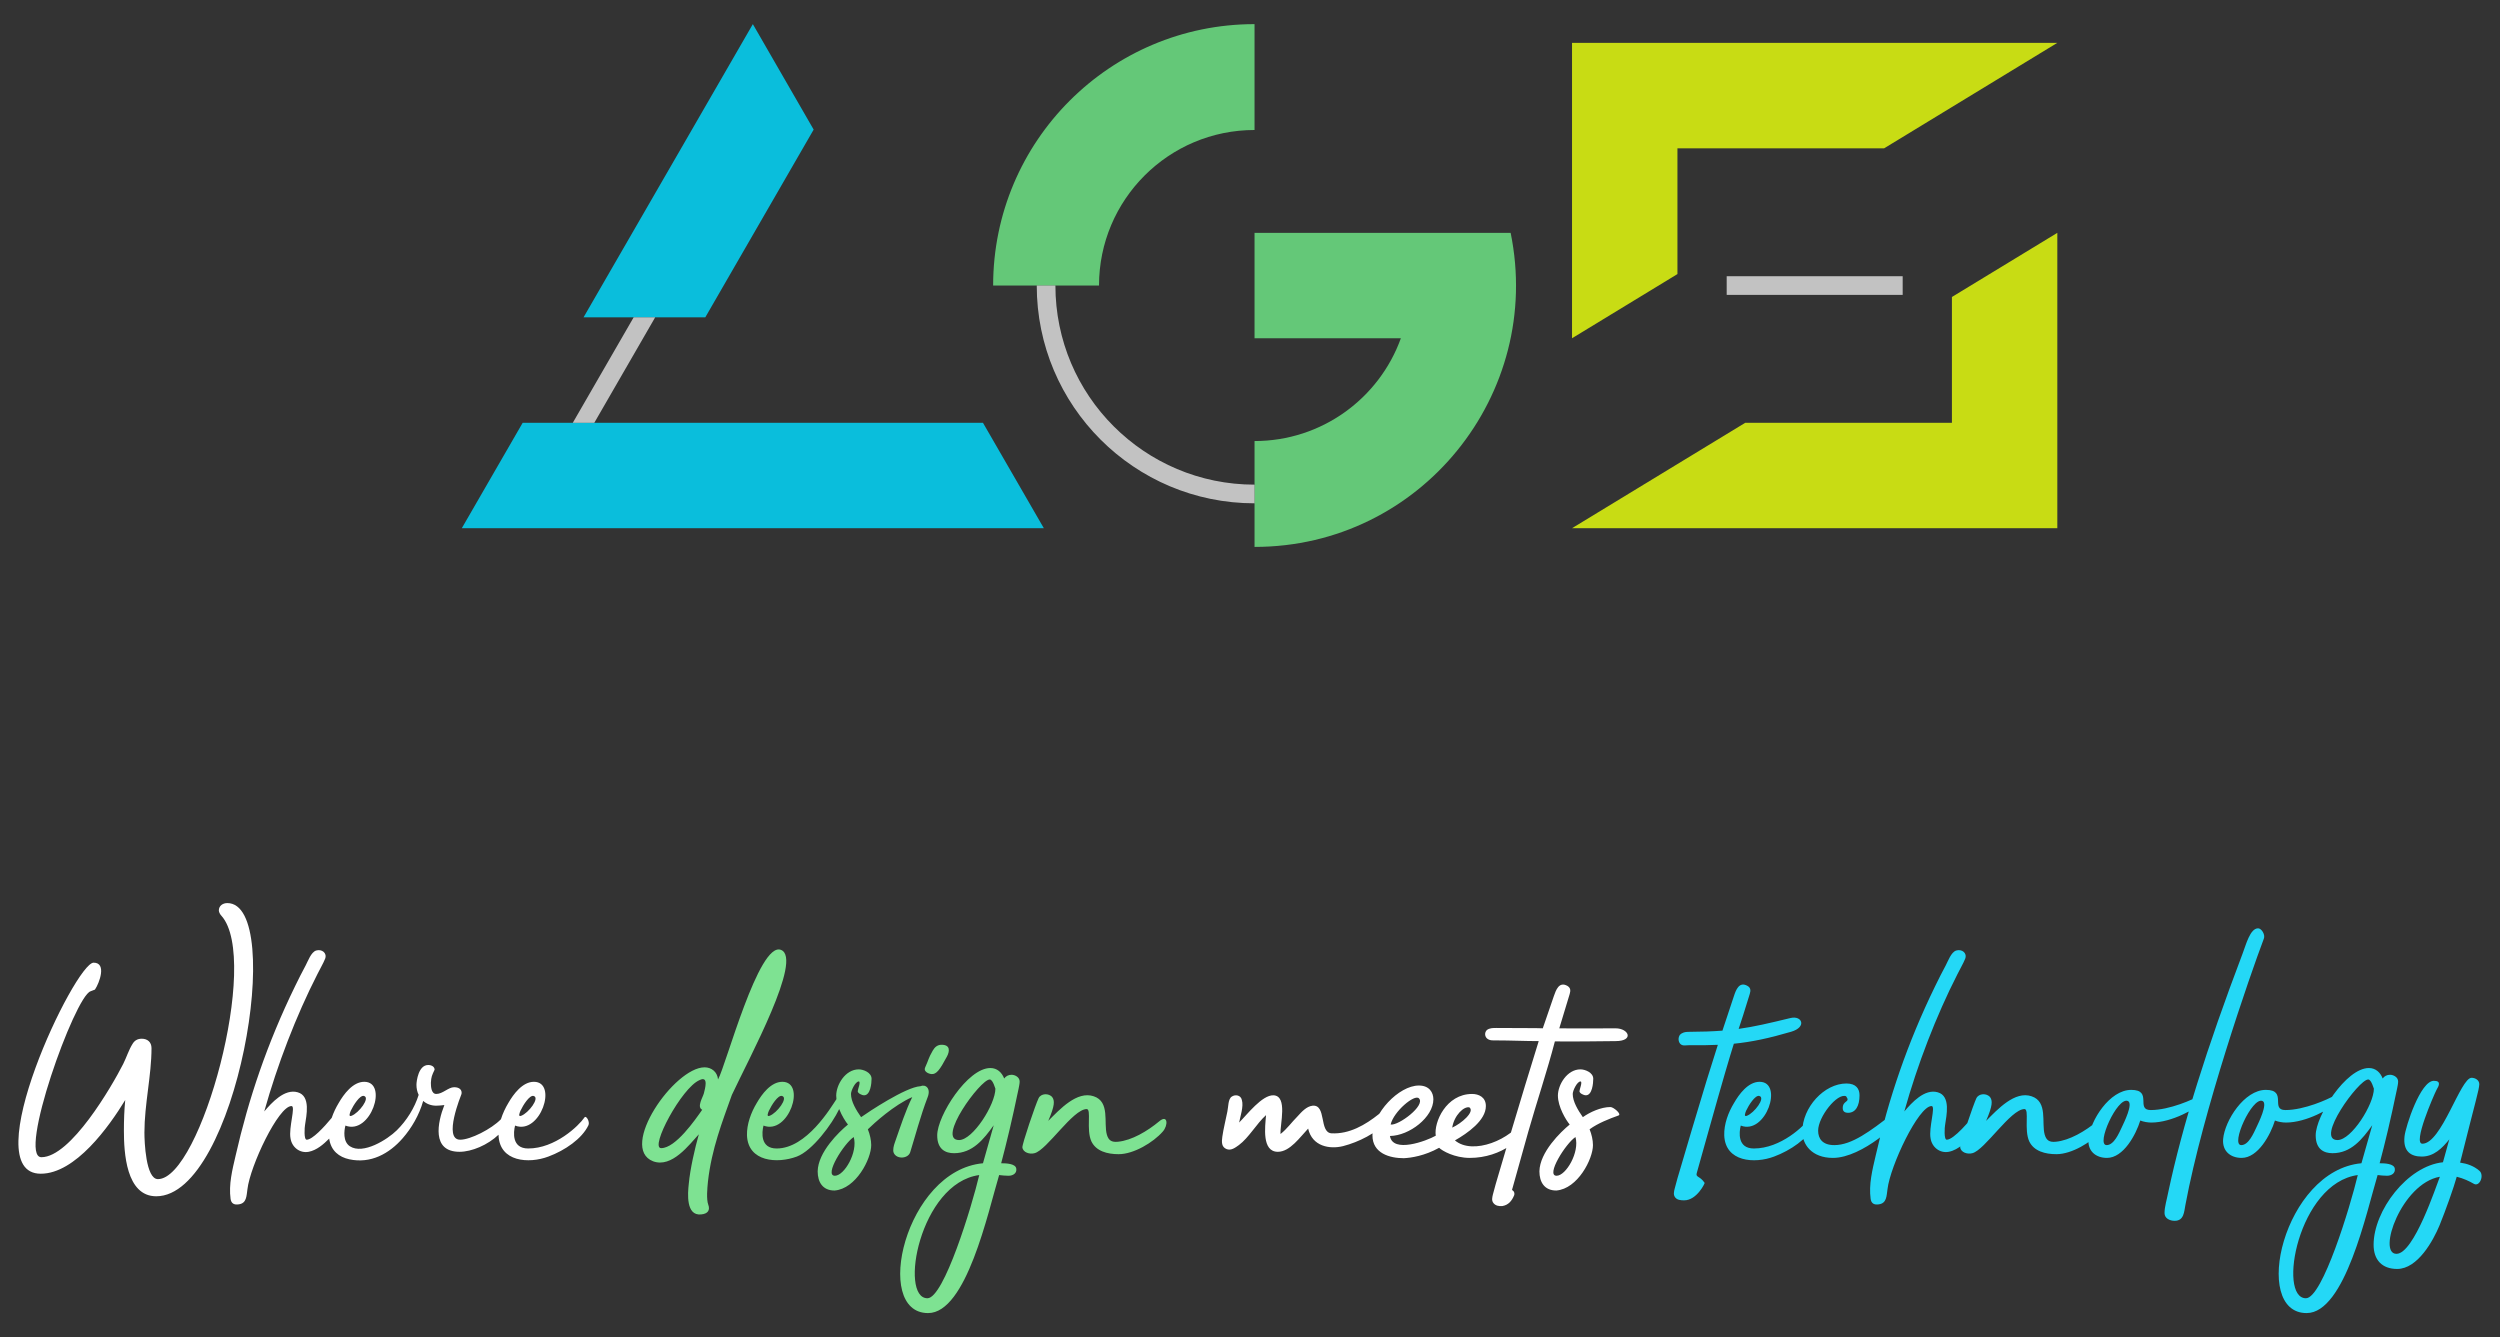 <?xml version="1.0" encoding="UTF-8"?>
<!DOCTYPE svg PUBLIC "-//W3C//DTD SVG 1.1//EN" "http://www.w3.org/Graphics/SVG/1.1/DTD/svg11.dtd">
<!-- Creator: CorelDRAW 2019 (64-Bit) -->
<svg xmlns="http://www.w3.org/2000/svg" xml:space="preserve" width="430px" height="230px" version="1.1" style="shape-rendering:geometricPrecision; text-rendering:geometricPrecision; image-rendering:optimizeQuality; fill-rule:evenodd; clip-rule:evenodd"
viewBox="0 0 430 230"
 xmlns:xlink="http://www.w3.org/1999/xlink">
 <rect x="0" y="0" width="430" height="230" fill="#333333" stroke="none"/>
 <defs>
  <style type="text/css">
   <![CDATA[
    .fil0 {fill:#0ABEDC}
    .fil1 {fill:#64C878}
    .fil2 {fill:#C8DC14}
    .fil6 {fill:#24D8F6;fill-rule:nonzero}
    .fil5 {fill:#7EE292;fill-rule:nonzero}
    .fil4 {fill:white;fill-rule:nonzero}
    .fil3 {fill:white;fill-rule:nonzero;fill-opacity:0.702}
   ]]>
  </style>
 </defs>
 <g id="Layer_x0020_1">
  <g id="_3151593193024">
   <g>
    <g>
     <path class="fil0" d="M179.54 90.85l-10.47 -18.13c-26.39,0 -52.78,0 -79.17,0l-10.47 18.13 100.11 0zm-58.23 -36.27l18.64 -32.29 -10.46 -18.14 -29.12 50.43 20.94 0z"/>
     <path class="fil1" d="M215.78 22.36l0 -18.21c-24.83,0 -44.96,20.13 -44.96,44.96l18.21 0c0,-14.77 11.98,-26.75 26.75,-26.75zm44.05 17.69c-14.68,0 -29.37,0 -44.05,0l0 18.13 25.17 0c-3.71,10.31 -13.58,17.68 -25.17,17.68l0 18.21c28.61,0 49.73,-26.29 44.05,-54.02z"/>
     <path class="fil2" d="M270.39 7.37l83.47 0 -29.79 18.14 -35.55 0 0 21.63 -18.13 11.04 0 -50.81zm83.47 32.68l0 50.8 -83.47 0 29.79 -18.13 35.55 0 0 -21.64 18.13 -11.03z"/>
    </g>
    <g>
     <path class="fil3" d="M215.78 86.57c-10.35,0 -19.71,-4.19 -26.49,-10.97 -6.78,-6.78 -10.97,-16.14 -10.97,-26.49l3.21 0c0,9.46 3.83,18.03 10.03,24.22 6.2,6.2 14.76,10.03 24.22,10.03l0 3.21z"/>
     <polygon class="fil3" points="112.69,54.58 102.22,72.72 98.52,72.72 108.99,54.58 "/>
     <polygon class="fil3" points="296.99,47.51 327.26,47.51 327.26,50.72 296.99,50.72 "/>
    </g>
   </g>
   <g>
    <path class="fil4" d="M238.78 190.82c-0.58,-0.41 -0.87,0.11 -1.62,0.81 -2.31,1.85 -5.09,3.47 -8.16,3.3 -2.14,-0.17 -0.81,-4.98 -3.24,-4.75 -1.05,0.12 -1.86,1.04 -2.61,1.86 -0.98,0.98 -1.79,2.14 -2.9,3.01 -0.11,-1.63 1.28,-6.55 -1.21,-6.66 -1.97,-0.06 -4.52,3.3 -5.91,4.69 0.18,-0.99 0.81,-2.78 0.47,-3.88 -0.18,-0.87 -1.16,-0.99 -1.74,-0.58 -0.64,0.4 -0.58,1.79 -0.75,2.55 -0.23,1.21 -0.7,3.07 -0.87,4.34 -0.12,0.87 -0.18,1.79 0.75,2.14 0.75,0.29 1.45,-0.23 2.09,-0.69 1.73,-1.28 3.06,-3.71 4.68,-5.16 -0.17,2.03 -0.75,6.31 2.03,6.31 2.09,0 3.82,-2.54 5.21,-3.99 0.7,3.07 3.71,3.59 6.02,3.01 2.67,-0.69 5.68,-2.2 7.65,-4.28 0.69,-0.76 0.52,-1.74 0.11,-2.03zm23.39 1.51c-2.2,3.7 -8.85,6.42 -11.92,3.82 2.14,-1.22 5.32,-3.42 5.32,-5.91 0,-1.56 -1.27,-2.08 -2.37,-2.08 -4.46,0 -6.6,4.86 -6.25,7.18 -1.62,0.92 -7.41,3.06 -7.88,0.05 3.36,-0.05 7.47,-3.24 7.47,-6.31 0,-1.16 -0.69,-2.37 -2.49,-2.37 -3.47,0 -7.99,4.8 -7.99,8.57 0,3.12 3.01,3.93 5.39,3.93 1.21,-0.05 3.59,-0.4 6.08,-1.79 0.52,0.52 2.66,1.74 5.27,1.74 5.5,0 9.55,-3.53 10.3,-6.2 0.12,-0.46 -0.69,-0.98 -0.93,-0.63zm-22.98 1.09c0.52,-2.25 4.11,-5.26 4.86,-4.51 1.22,1.21 -3.53,4.75 -4.86,4.51zm10.59 0.53c0.35,-2.15 2.03,-3.71 2.96,-3.48 0.98,0.75 -1.39,2.78 -2.96,3.48zm28.09 -17.08c-1.34,0 -6.6,0.05 -9.67,0l1.79 -5.91c0.17,-0.58 0.17,-1.04 -0.4,-1.39 -1.45,-0.81 -1.97,0.75 -2.32,1.74l-1.91 5.56c0,0 -0.46,-0.06 -7.99,-0.06 -0.58,0 -1.16,0 -1.62,0.35 -0.41,0.4 -0.41,1.04 0,1.44 0.46,0.41 1.04,0.35 1.62,0.35 2.43,0 4.92,0.12 7.29,0.12 -1.56,5.03 -3.12,10.13 -4.63,15.22l-2.26 7.65c-0.34,1.15 -0.69,2.31 -0.98,3.47 -0.12,0.52 -0.29,1.1 0.12,1.56 0.34,0.41 0.92,0.53 1.5,0.47 1.04,-0.18 1.62,-0.87 2.03,-1.86 0.06,-0.17 0.06,-0.4 -0.06,-0.63 -0.23,-0.29 -0.41,-0.18 -0.23,-0.58l2.72 -9.73c1.45,-5.09 3.24,-10.42 4.57,-15.52 2.38,0.06 9.62,-0.05 10.43,-0.05 3.24,0 2.31,-2.2 0,-2.2zm-0.87 13.54c-1.62,0 -3.53,0.87 -4.75,1.74 -0.81,-1.16 -1.74,-2.66 -1.74,-3.99 0,-0.58 0.76,-2.15 1.33,-2.15 0.41,0 -0.17,1.39 -0.17,1.68 0,0.35 0.7,0.7 1.1,0.7 1.1,0 1.27,-2.09 1.27,-2.84 0,-1.1 -1.44,-1.62 -2.2,-1.62 -2.31,0 -3.88,2.66 -3.88,4.52 0,1.91 1.39,4.22 2.03,4.97 -1.56,1.28 -5.15,4.75 -5.21,8.05 0,1.86 0.87,3.3 2.9,3.3 3.7,-0.29 6.31,-5.44 6.31,-7.81 0,-0.87 -0.23,-1.86 -0.58,-2.72 1.44,-1.05 3.36,-1.8 4.98,-2.38 0.58,-0.23 -0.87,-1.45 -1.39,-1.45zm-9.27 11.82c-1.91,0 1.57,-5.56 3.25,-6.66 0.75,2.6 -1.63,6.66 -3.25,6.66zm-228.64 -46.9c-0.76,0 -1.45,0.46 -1.45,1.27 0,0.29 0.23,0.7 0.46,0.93 6.72,7.58 -3.59,45.28 -10.94,45.28 -2.09,0 -2.32,-6.49 -2.32,-8 0,-4.86 1.22,-9.84 1.22,-14.53 0,-1.04 -0.7,-1.62 -1.68,-1.62 -0.7,0 -1.22,0.29 -1.57,0.87 -0.69,1.1 -1.04,2.32 -1.62,3.47 -1.97,3.88 -9.03,16.04 -14.07,16.04 -4.16,0 5.74,-27.67 8.46,-28.54l0.75 -0.29c0.75,-1.1 2.08,-4.63 -0.23,-4.63 -3.19,0 -20.5,36.3 -9.09,36.3 5.96,0 11.75,-8.11 14.53,-12.68 -0.17,1.73 -0.23,3.47 -0.23,5.27 0,3.7 0.35,11.29 5.56,11.29 13.84,0 22.35,-50.43 12.22,-50.43zm17.96 36.95c-1.34,1.62 -3.32,3.75 -4.3,3.75 -0.52,0 -0.35,-2.2 -0.29,-2.49 0.23,-1.62 1.04,-5.04 -1.27,-5.67 -2.26,-0.64 -4.46,1.79 -5.74,3.3 2.26,-8.05 5.45,-16.39 9.15,-23.63 0.41,-0.86 0.99,-1.79 1.33,-2.66 0.35,-0.98 -0.58,-1.68 -1.56,-1.39 -0.87,0.29 -1.39,1.8 -1.79,2.55 -0.64,1.16 -1.22,2.37 -1.8,3.53 -4.86,9.96 -8.05,19.51 -10.25,29.18 -0.58,2.49 -1.21,4.98 -0.87,7.47 0.12,0.81 0.64,1.04 1.39,0.93 1.39,-0.18 1.34,-1.45 1.51,-2.61 0.46,-3.99 5.33,-14.3 7.58,-14.3 0.76,0 -0.52,3.71 -0.17,5.56 0.23,1.5 1.56,2.6 3.13,2.31 1.37,-0.27 2.52,-1.27 3.52,-2.27 0.29,2.1 1.71,3.18 3.46,3.56 3.66,0.79 6.85,-0.94 9.19,-3.63 1.51,-1.73 2.83,-3.97 3.52,-6.41 0.57,0.51 1.34,0.82 2.25,0.82 0.35,0 1.04,-0.06 1.39,-0.11 -1.16,2.95 -2.26,8.04 2.61,8.04 2.09,0 4.86,-1.17 6.71,-2.94l0 0.11c0.18,4.57 5.21,4.92 8.57,3.65 2.84,-1.05 5.79,-3.07 6.89,-5.39 0.29,-0.58 -0.4,-1.79 -0.69,-1.33 -0.99,1.45 -5.04,5.33 -9.67,5.33 -2.84,0 -2.55,-2.78 -2.26,-3.94 4.34,1.68 7.41,-7.53 3.24,-7.53 -1.97,0 -3.53,2.14 -4.4,3.65 -0.51,0.85 -0.96,1.8 -1.27,2.79 -1.63,1.68 -5.24,3.52 -7.01,3.52 -3.01,0 0.18,-7.7 0.23,-7.87 0.12,-0.64 -0.29,-1.16 -1.27,-1.16 -0.99,0 -1.97,1.16 -3.07,1.16 -0.87,0 -0.93,-1.28 -0.93,-1.92 0.06,-1.04 0.18,-1.27 0.64,-2.25 0,-0.52 -0.52,-0.81 -1.1,-0.81 -1.68,0 -2.02,2.78 -2.02,3.41 0,0.63 0.13,1.22 0.38,1.73 -0.69,2.21 -2.05,4.41 -3.77,6.1 -1.61,1.58 -5.79,4.22 -8.06,2.74 -1.22,-0.8 -1,-2.67 -0.77,-3.56 4.34,1.68 7.41,-7.53 3.24,-7.53 -1.97,0 -3.53,2.14 -4.4,3.65 -0.47,0.78 -0.89,1.65 -1.2,2.56zm3.28 -1.23c0.47,-0.98 1.57,-2.72 2.26,-2.55 1.16,0.29 -0.87,2.96 -2.14,3.42 -0.58,0.23 -0.23,-0.58 -0.12,-0.87zm29.19 0c0.46,-0.98 1.56,-2.72 2.25,-2.55 1.16,0.29 -0.86,2.96 -2.14,3.42 -0.58,0.23 -0.23,-0.58 -0.11,-0.87z"/>
    <path class="fil5" d="M199.41 192.85c-2.08,1.73 -4.75,3.3 -7.12,3.53 -1.1,0.11 -1.62,-0.23 -1.91,-1.22 -0.58,-2.02 0.58,-5.67 -2.26,-6.6 -2.89,-0.98 -5.85,2.26 -7.82,4.23 1.16,-2.67 1.1,-3.48 0.7,-4.06 -0.58,-0.75 -1.97,-0.69 -2.37,0.18 -0.53,1.1 -2.84,7.87 -2.78,8.45 0.11,0.87 1.27,1.22 2.08,0.99 2.14,-0.52 6.6,-7.59 8.98,-7.59 0.86,0 -0.12,3.53 0.81,5.56 0.81,1.68 2.72,2.2 4.69,2.2 2.6,0 5.96,-2.03 7.58,-3.88 0.98,-1.1 0.87,-3.01 -0.58,-1.79zm-67.16 -1.8c0.46,-0.98 1.56,-2.72 2.25,-2.55 1.16,0.29 -0.86,2.96 -2.14,3.42 -0.58,0.23 -0.23,-0.58 -0.11,-0.87zm11.62 -2c-0.97,1.46 -5.13,8.49 -10.29,8.49 -2.84,0 -2.55,-2.78 -2.26,-3.94 4.34,1.68 7.41,-7.53 3.24,-7.53 -1.97,0 -3.53,2.14 -4.4,3.65 -0.98,1.62 -1.73,3.65 -1.68,5.56 0.18,4.57 5.21,4.9 8.57,3.65 2.68,-1.01 6.07,-5.58 7.29,-8.17 0.46,1.17 1.13,2.21 1.51,2.66 -1.56,1.28 -5.15,4.75 -5.21,8.05 0,1.86 0.87,3.3 2.9,3.3 3.7,-0.29 6.31,-5.44 6.31,-7.81 0,-0.87 -0.23,-1.86 -0.58,-2.72 1.04,-1.02 4.52,-4.2 7.64,-5.54 -1.19,2.42 -1.94,4.81 -3.01,7.85 -0.17,0.47 -0.38,1.26 -0.18,1.74 0.49,1.14 2.48,1.04 2.84,-0.12 0.8,-2.55 1.76,-6.24 3.01,-9.49 0.57,-1.49 -0.37,-2.24 -1.27,-1.85l0 0c-2.5,0.14 -8.97,4.45 -10.19,5.32 -0.81,-1.16 -1.74,-2.66 -1.74,-3.99 0,-0.58 0.76,-2.15 1.34,-2.15 0.4,0 -0.18,1.39 -0.18,1.68 0,0.35 0.7,0.7 1.1,0.7 1.1,0 1.28,-2.09 1.28,-2.84 0,-1.1 -1.45,-1.62 -2.2,-1.62 -2.32,0 -3.88,2.66 -3.88,4.52 0,0.19 0.01,0.4 0.04,0.6zm-30.15 8.43c-2.03,0 3.53,-10.42 6.6,-11.7 1.62,-0.81 0.93,1.51 0.75,2.26 -0.17,0.69 -1.27,2.37 -0.29,2.84 -1.21,1.73 -4.57,6.6 -7.06,6.6zm20.61 -34.1c-3.82,-1.51 -9.49,19.97 -10.83,22.29 -0.11,-1.28 -1.1,-2.09 -2.31,-2.09 -5.21,0 -14.82,13.84 -8.86,16.16 3.24,1.21 6.25,-2.9 7.87,-4.64 -0.69,2.44 -1.5,5.97 -1.73,8.52 -0.18,1.62 -0.52,5.55 2.14,5.26 1.16,-0.11 1.56,-0.75 1.21,-1.68 -0.34,-0.92 -0.17,-2.83 -0.05,-3.99 0.63,-5.62 2.49,-10.31 4.11,-14.88 3.01,-6.43 12.27,-23.45 8.45,-24.95zm9.27 38.85c-1.92,0 1.56,-5.56 3.24,-6.66 0.75,2.6 -1.62,6.66 -3.24,6.66zm18.35 -22.53c-0.7,0 -1.17,0.4 -1.51,0.99 -0.82,1.44 -0.63,1.39 -1.33,2.95 -0.29,0.64 0.58,1.06 1.1,1.1 0.87,0.07 1.45,-0.75 2.66,-3.01 0.47,-0.87 0.64,-2.03 -0.92,-2.03zm13.26 7.49c0.06,-0.36 0.17,-0.76 0.17,-1.17 0,-0.75 -0.81,-1.16 -1.39,-1.16 -0.52,0 -0.98,0.23 -1.27,0.64 -0.41,-1.05 -1.22,-1.8 -2.38,-1.8 -3.93,0 -9.14,8.22 -9.14,11.58 0,2.43 1.45,3.07 2.89,3.07 3.19,0 5.1,-2.38 6.83,-4.81l-1.85 6.54c-13.37,1.22 -19.05,25.77 -9.44,25.77 6.6,0 10.31,-17.37 12.22,-23.74 0.41,0.06 1.16,0.12 1.62,0.12 0.81,0 1.45,-0.47 1.33,-1.22 -0.11,-0.87 -1.73,-0.93 -2.6,-0.93 0.92,-3.47 1.85,-7.3 3.01,-12.89zm-15.69 36.11c-4.92,0 -1.33,-19.8 8.91,-21.19 -1.27,5.39 -6.08,21.19 -8.91,21.19zm5.44 -27.21c-3.94,0 3.65,-10.42 5.27,-10.42 0.58,0 0.98,1.73 0.98,1.56 0,2.75 -3.88,8.86 -6.25,8.86z"/>
    <path class="fil6" d="M307.97 175.1c1.98,-0.48 2.86,1.55 0.11,2.36 -3.85,1.13 -6.77,1.75 -9.86,2.06 -0.75,2.38 -1.89,6.23 -4.38,15.12l-2 7.13c-0.22,0.77 0.53,0.45 1.36,1.69 0.04,0.07 -1.35,3 -3.53,3 -0.58,0 -1.16,-0.06 -1.5,-0.46 -0.41,-0.47 -0.25,-1.05 -0.12,-1.57 0.28,-1.16 0.64,-2.31 0.98,-3.47l1.97 -6.67c1.94,-6.55 3.34,-11.08 4.47,-14.58 -1.54,0.07 -3.18,0.09 -5.03,0.07 -0.51,0 -1,0.17 -1.42,-0.22 -0.37,-0.4 -0.41,-1.09 -0.08,-1.56 0.39,-0.41 0.89,-0.51 1.39,-0.52 2.35,-0.01 4.24,-0.08 5.93,-0.21 0.75,-2.29 1.37,-4.13 1.98,-5.96 0.33,-0.99 0.88,-2.56 2.32,-1.74 0.58,0.33 0.58,0.81 0.4,1.39 -0.97,3.19 -1.45,4.62 -1.91,6.01 2.65,-0.37 5.18,-0.96 8.92,-1.87zm3.36 17.11c-0.98,1.45 -5.04,5.33 -9.67,5.33 -2.83,0 -2.55,-2.78 -2.25,-3.94 4.34,1.68 7.41,-7.53 3.24,-7.53 -1.97,0 -3.54,2.14 -4.4,3.65 -0.99,1.62 -1.74,3.65 -1.68,5.56 0.17,4.57 5.21,4.92 8.57,3.65 2.83,-1.05 5.79,-3.07 6.89,-5.39 0.29,-0.58 -0.41,-1.79 -0.7,-1.33zm-11 -1.16c0.46,-0.98 1.56,-2.72 2.26,-2.55 1.16,0.29 -0.87,2.96 -2.14,3.42 -0.58,0.23 -0.23,-0.58 -0.12,-0.87zm25.01 0.7c-3.59,2.72 -6.77,5.21 -9.84,5.21 -2.03,0 -2.78,-1.1 -2.78,-2.49 0,-2.38 3.3,-6.55 4.81,-5.91 0.81,1.1 -0.58,0.64 -0.58,2.03 0,0.58 0.35,0.81 0.93,0.81 1.27,0 1.96,-1.16 1.96,-3.01 0,-1.1 -0.58,-2.03 -2.25,-2.03 -3.83,0 -7.59,4.11 -7.59,8.28 0,2.2 1.62,4.52 5.27,4.52 5.04,0 11.81,-6.31 11.81,-7.36 0,-1.04 -1.39,-0.34 -1.74,-0.05zm16.04 -0.87c-0.63,-0.47 -0.81,-0.41 -1.39,0.34 -1.15,1.51 -3.93,4.81 -5.15,4.81 -0.52,0 -0.35,-2.2 -0.29,-2.49 0.23,-1.62 1.04,-5.04 -1.27,-5.67 -2.26,-0.64 -4.46,1.79 -5.74,3.3 2.26,-8.05 5.45,-16.39 9.15,-23.63 0.41,-0.86 0.99,-1.79 1.33,-2.66 0.35,-0.98 -0.57,-1.68 -1.56,-1.39 -0.87,0.29 -1.39,1.8 -1.79,2.55 -0.64,1.16 -1.22,2.37 -1.8,3.53 -4.86,9.96 -8.05,19.51 -10.25,29.18 -0.58,2.49 -1.21,4.98 -0.87,7.47 0.12,0.81 0.64,1.04 1.39,0.93 1.39,-0.18 1.34,-1.45 1.51,-2.61 0.46,-3.99 5.33,-14.3 7.58,-14.3 0.76,0 -0.52,3.71 -0.17,5.56 0.23,1.5 1.56,2.6 3.13,2.31 1.73,-0.34 3.12,-1.85 4.28,-3.06 0.7,-0.76 2.9,-3.42 1.91,-4.17zm19.34 1.97c-2.08,1.73 -4.75,3.3 -7.12,3.53 -1.1,0.11 -1.62,-0.23 -1.91,-1.22 -0.58,-2.02 0.58,-5.67 -2.26,-6.6 -2.89,-0.98 -5.85,2.26 -7.82,4.23 1.16,-2.67 1.1,-3.48 0.7,-4.06 -0.58,-0.75 -1.97,-0.69 -2.38,0.18 -0.52,1.1 -2.83,7.87 -2.77,8.45 0.11,0.87 1.27,1.22 2.08,0.99 2.14,-0.52 6.6,-7.59 8.97,-7.59 0.87,0 -0.11,3.53 0.82,5.56 0.81,1.68 2.72,2.2 4.68,2.2 2.61,0 5.97,-2.03 7.59,-3.88 0.98,-1.1 0.87,-3.01 -0.58,-1.79zm17.6 -4.4c-1.04,0.63 -5.15,2.48 -8.39,2.48 -2.67,0 0.4,-3.47 -3.36,-3.47 -3.71,0 -7.06,5.27 -7.35,8.45 -0.18,2.09 1.27,3.25 3.18,3.25 2.84,0 4.98,-4 5.73,-6.43 0.58,0.23 1.28,0.35 1.91,0.35 3.54,0 7.7,-2.43 8.69,-3.42 0.35,-0.35 0.06,-1.5 -0.41,-1.21zm-13.37 5.44c-0.47,0.98 -1.33,3.07 -2.61,3.07 -1.91,0 1.85,-8.34 3.65,-7.59 0.99,0.41 -0.69,3.77 -1.04,4.52zm23.45 -34.22c-1.39,0 -2.09,2.84 -2.67,4.34 -6.19,16.33 -10.36,29.59 -12.79,41.05 -0.23,1.22 -0.64,2.49 -0.64,3.59 0,0.93 0.93,1.33 1.74,1.33 1.62,0 1.62,-1.56 1.85,-2.72 3.01,-16.15 11.06,-39.37 13.49,-45.8 0.29,-0.69 -0.4,-1.79 -0.98,-1.79zm13.08 28.78c-1.04,0.63 -5.15,2.48 -8.39,2.48 -2.67,0 0.4,-3.47 -3.36,-3.47 -3.71,0 -7.06,5.27 -7.35,8.45 -0.18,2.09 1.27,3.25 3.18,3.25 2.84,0 4.98,-4 5.73,-6.43 0.58,0.23 1.28,0.35 1.91,0.35 3.54,0 7.7,-2.43 8.69,-3.42 0.35,-0.35 0.06,-1.5 -0.41,-1.21zm-13.37 5.44c-0.47,0.98 -1.33,3.07 -2.61,3.07 -1.91,0 1.86,-8.34 3.65,-7.59 0.98,0.41 -0.69,3.77 -1.04,4.52zm24.2 -6.7c0.06,-0.36 0.17,-0.76 0.17,-1.17 0,-0.75 -0.81,-1.16 -1.39,-1.16 -0.52,0 -0.98,0.23 -1.27,0.64 -0.4,-1.05 -1.22,-1.8 -2.37,-1.8 -3.94,0 -9.15,8.22 -9.15,11.58 0,2.43 1.45,3.07 2.89,3.07 3.19,0 5.1,-2.38 6.84,-4.81l-1.86 6.54c-13.37,1.22 -19.05,25.77 -9.43,25.77 6.6,0 10.3,-17.37 12.21,-23.74 0.41,0.06 1.16,0.12 1.62,0.12 0.81,0 1.45,-0.47 1.34,-1.22 -0.12,-0.87 -1.74,-0.93 -2.61,-0.93 0.93,-3.47 1.85,-7.3 3.01,-12.89zm-15.69 36.11c-4.92,0 -1.33,-19.8 8.92,-21.19 -1.28,5.39 -6.08,21.19 -8.92,21.19zm5.44 -27.21c-3.94,0 3.65,-10.42 5.27,-10.42 0.58,0 0.98,1.73 0.98,1.56 0,2.75 -3.87,8.86 -6.25,8.86zm24.38 5.27c-0.93,-0.81 -2.09,-1.22 -3.3,-1.39 2.78,-11.12 3.24,-12.39 3.3,-13.49 0,-0.7 -0.7,-1.1 -1.33,-1.1 -1.91,0 -5.16,11.34 -8.46,11.34 -1.68,0 1.91,-8.22 2.43,-9.26 0.41,-0.69 0.87,-1.56 -0.46,-1.56 -2.31,0 -4.86,7.87 -5.04,9.55 -0.29,2.66 1.16,3.48 2.96,3.48 2.08,0 3.53,-1.45 4.74,-2.96l-1.09 3.94c-6.14,0.64 -11.93,8.34 -11.93,14.19 0,2.6 1.45,4.16 4.05,4.16 3.53,0 6.2,-4.86 7.3,-7.52 1.04,-2.55 2.48,-6.6 2.95,-8.34 1.16,0.29 2.14,0.75 2.95,1.22 0.99,0.57 1.85,-1.51 0.93,-2.26zm-14.25 14.3c-3.35,0 0.87,-12.1 7.47,-13.26 -0.63,1.56 -4.45,13.26 -7.47,13.26z"/>
   </g>
  </g>
 </g>
</svg>
